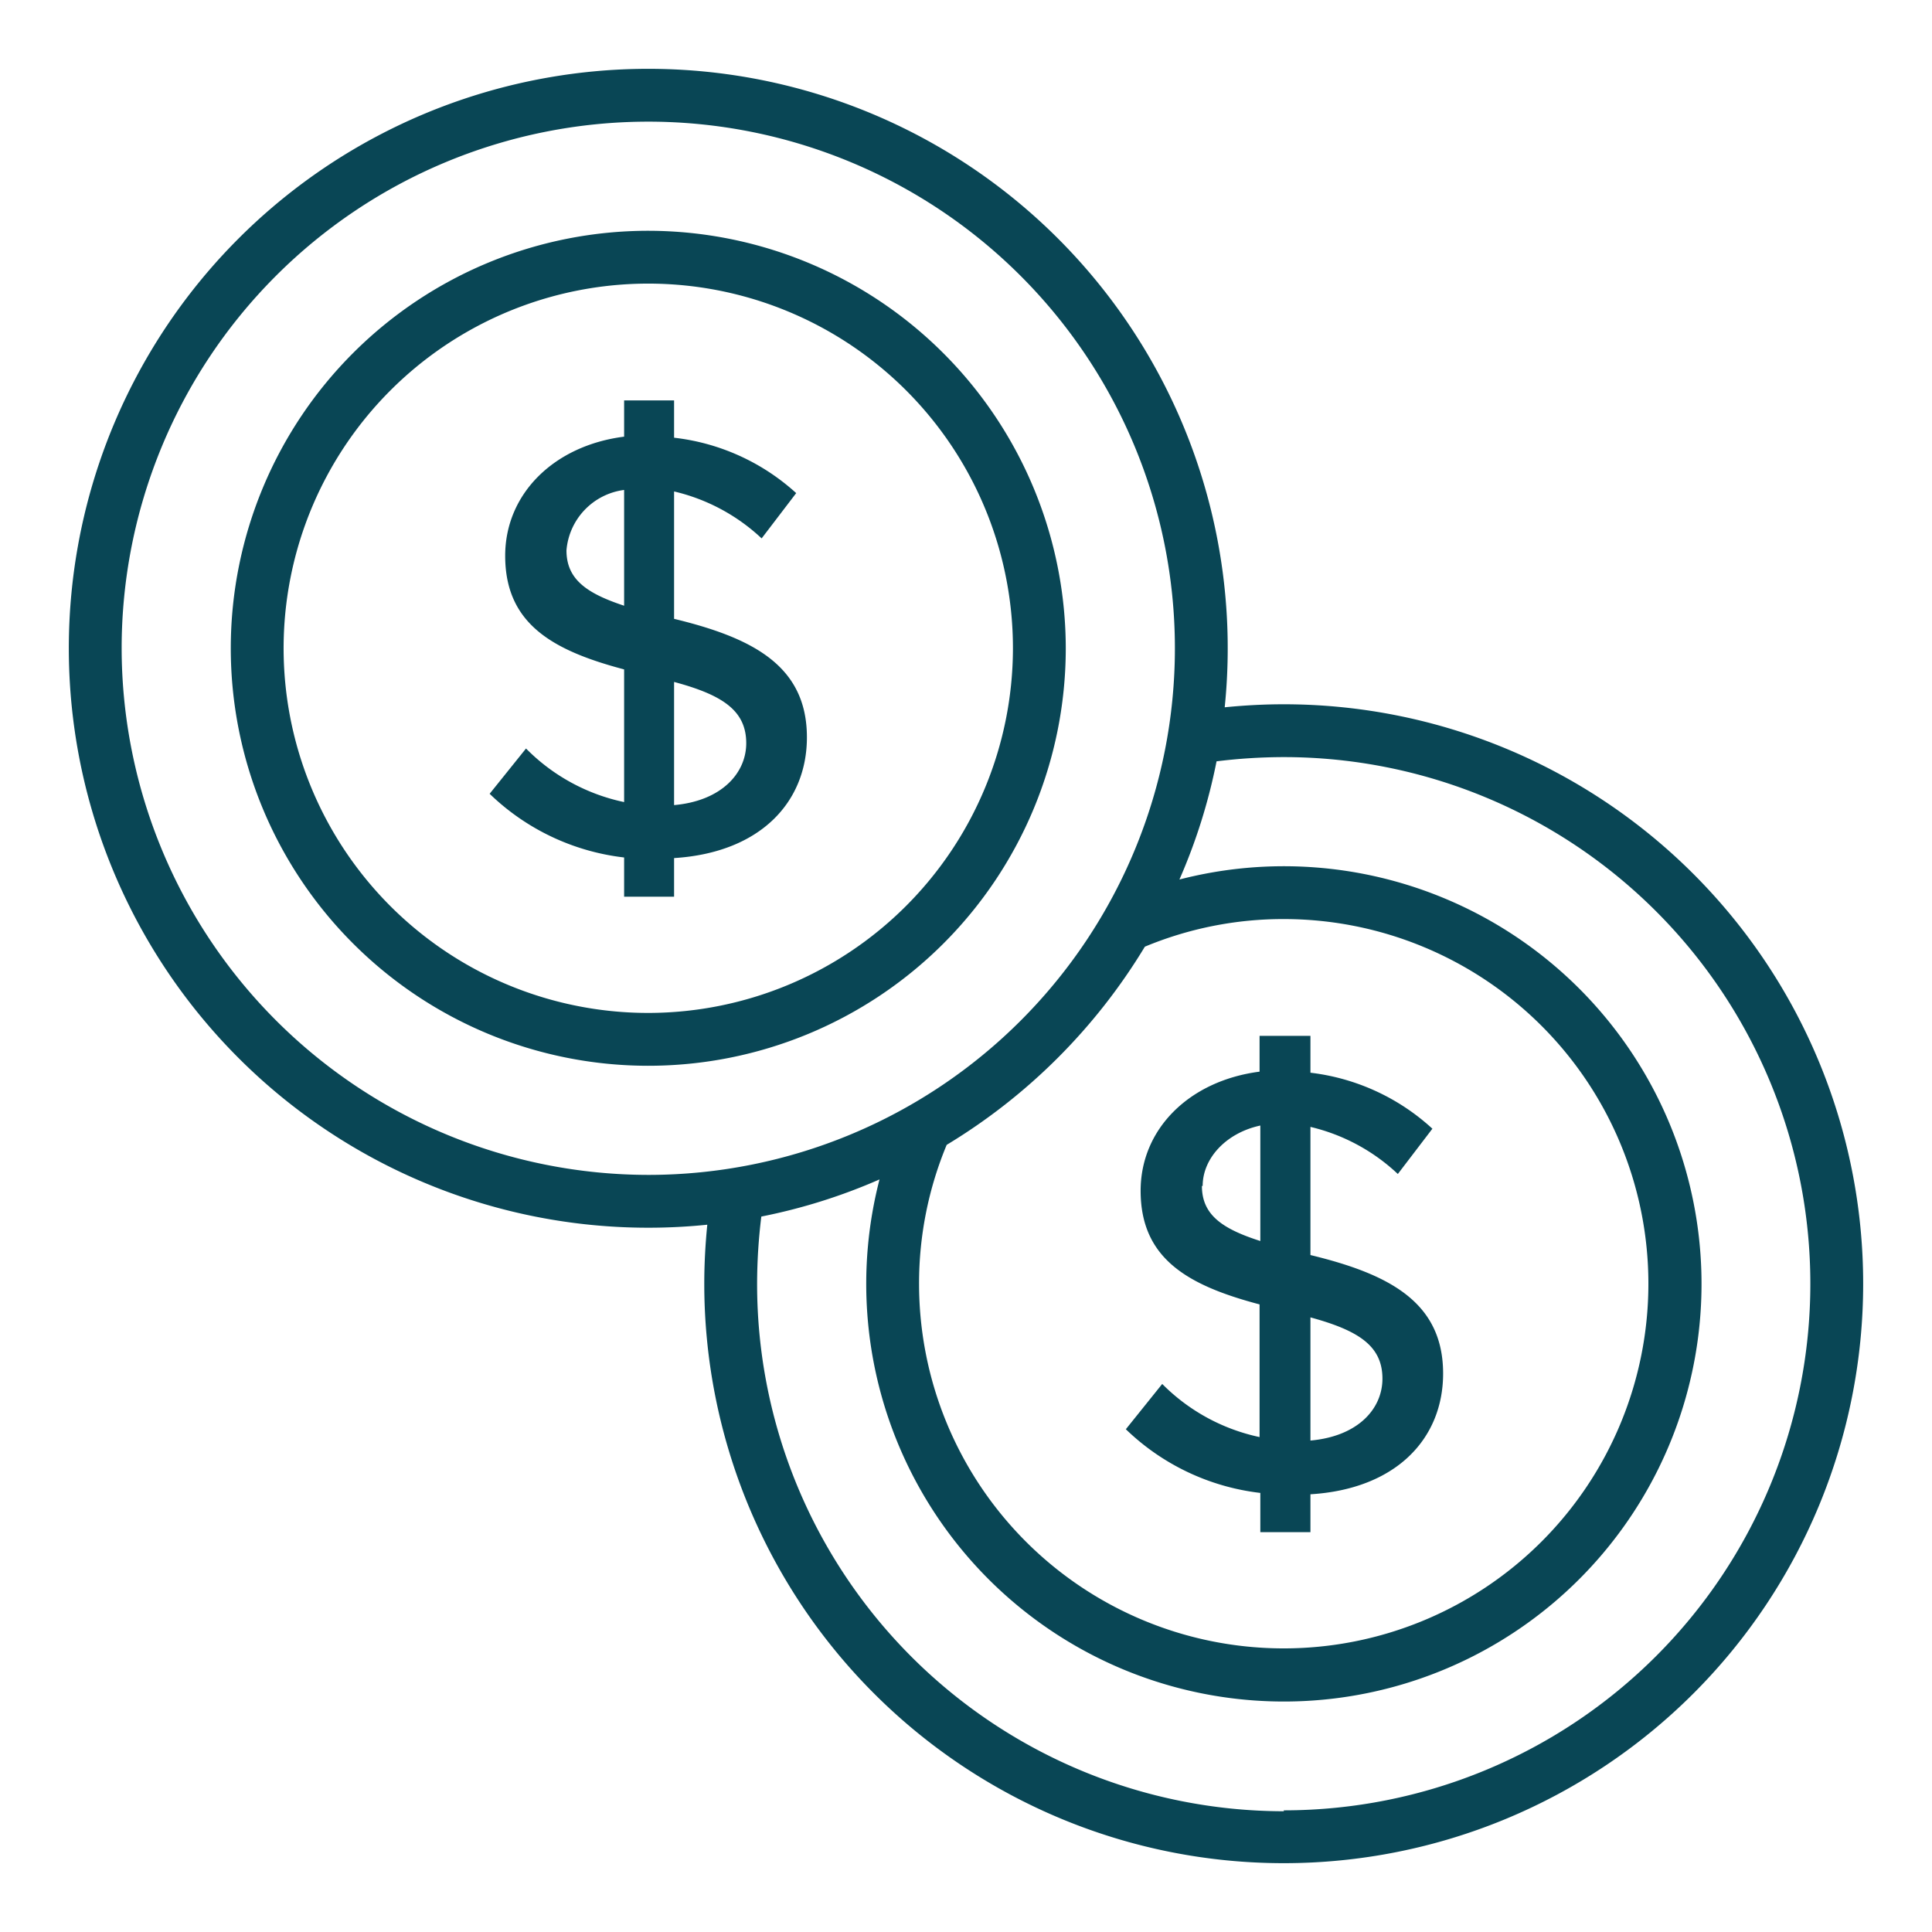 <svg viewBox="0 0 128 128" xmlns="http://www.w3.org/2000/svg" data-name="Layer 1" id="Layer_1"><defs><style>.cls-1{fill:#094655;}</style></defs><path d="M43,15.29A27.66,27.66,0,1,0,70.61,43,27.69,27.69,0,0,0,43,15.29Zm0,51.82A24.16,24.16,0,1,1,67.11,43,24.19,24.19,0,0,1,43,67.11Z" class="cls-1"></path><path d="M44.66,41V32.56a12.7,12.7,0,0,1,5.8,3.11l2.29-3A14.44,14.44,0,0,0,44.66,29V26.53H41.35v2.4c-4.65.59-7.88,3.79-7.88,7.89,0,4.49,3.11,6.27,7.88,7.53v8.79a12.84,12.84,0,0,1-6.5-3.55l-2.41,3a15.34,15.34,0,0,0,8.91,4.22v2.6h3.31V56.85c5.72-.36,8.8-3.71,8.8-8C53.46,44.11,49.87,42.26,44.66,41Zm-3.31-.87c-2.52-.83-3.82-1.77-3.82-3.67a4.4,4.4,0,0,1,3.82-4Zm3.31,13.21V45.18c3.2.86,4.78,1.89,4.78,4.06C49.44,51.21,47.82,53.06,44.66,53.34Z" class="cls-1"></path><path d="M85.05,46.66c-1.3,0-2.61.07-3.91.2A38.39,38.39,0,1,0,46.86,81.14c-.13,1.3-.2,2.61-.2,3.91A38.39,38.39,0,1,0,85.05,46.66ZM62.72,75.85A38.72,38.72,0,0,0,75.85,62.72a23.86,23.86,0,0,1,9.2-1.83A24.16,24.16,0,1,1,60.89,85.05,23.9,23.9,0,0,1,62.72,75.85ZM8.06,43A34.89,34.89,0,1,1,43,77.84,34.93,34.93,0,0,1,8.06,43Zm77,77A34.93,34.93,0,0,1,50.16,85.05a36.67,36.67,0,0,1,.28-4.45,37.74,37.74,0,0,0,7.83-2.46A27.67,27.67,0,1,0,78.14,58.27a37.74,37.74,0,0,0,2.46-7.83,36.67,36.67,0,0,1,4.45-.28,34.89,34.89,0,0,1,0,69.78Z" class="cls-1"></path><path d="M77,91.69l-2.41,3a15.37,15.37,0,0,0,8.91,4.22v2.6h3.32V99c5.71-.35,8.79-3.71,8.79-8,0-4.74-3.59-6.59-8.79-7.85V74.66a12.69,12.69,0,0,1,5.79,3.12l2.29-3a14.44,14.44,0,0,0-8.08-3.71V68.63H83.45V71c-4.65.6-7.88,3.79-7.88,7.89,0,4.49,3.11,6.27,7.88,7.53v8.79A12.84,12.84,0,0,1,77,91.69Zm9.82-4.41c3.19.87,4.77,1.89,4.77,4.06,0,2-1.62,3.82-4.77,4.1Zm-7.14-8.71c0-1.82,1.54-3.51,3.82-4v7.65C80.93,81.4,79.63,80.46,79.63,78.57Z" class="cls-1"></path></svg>
